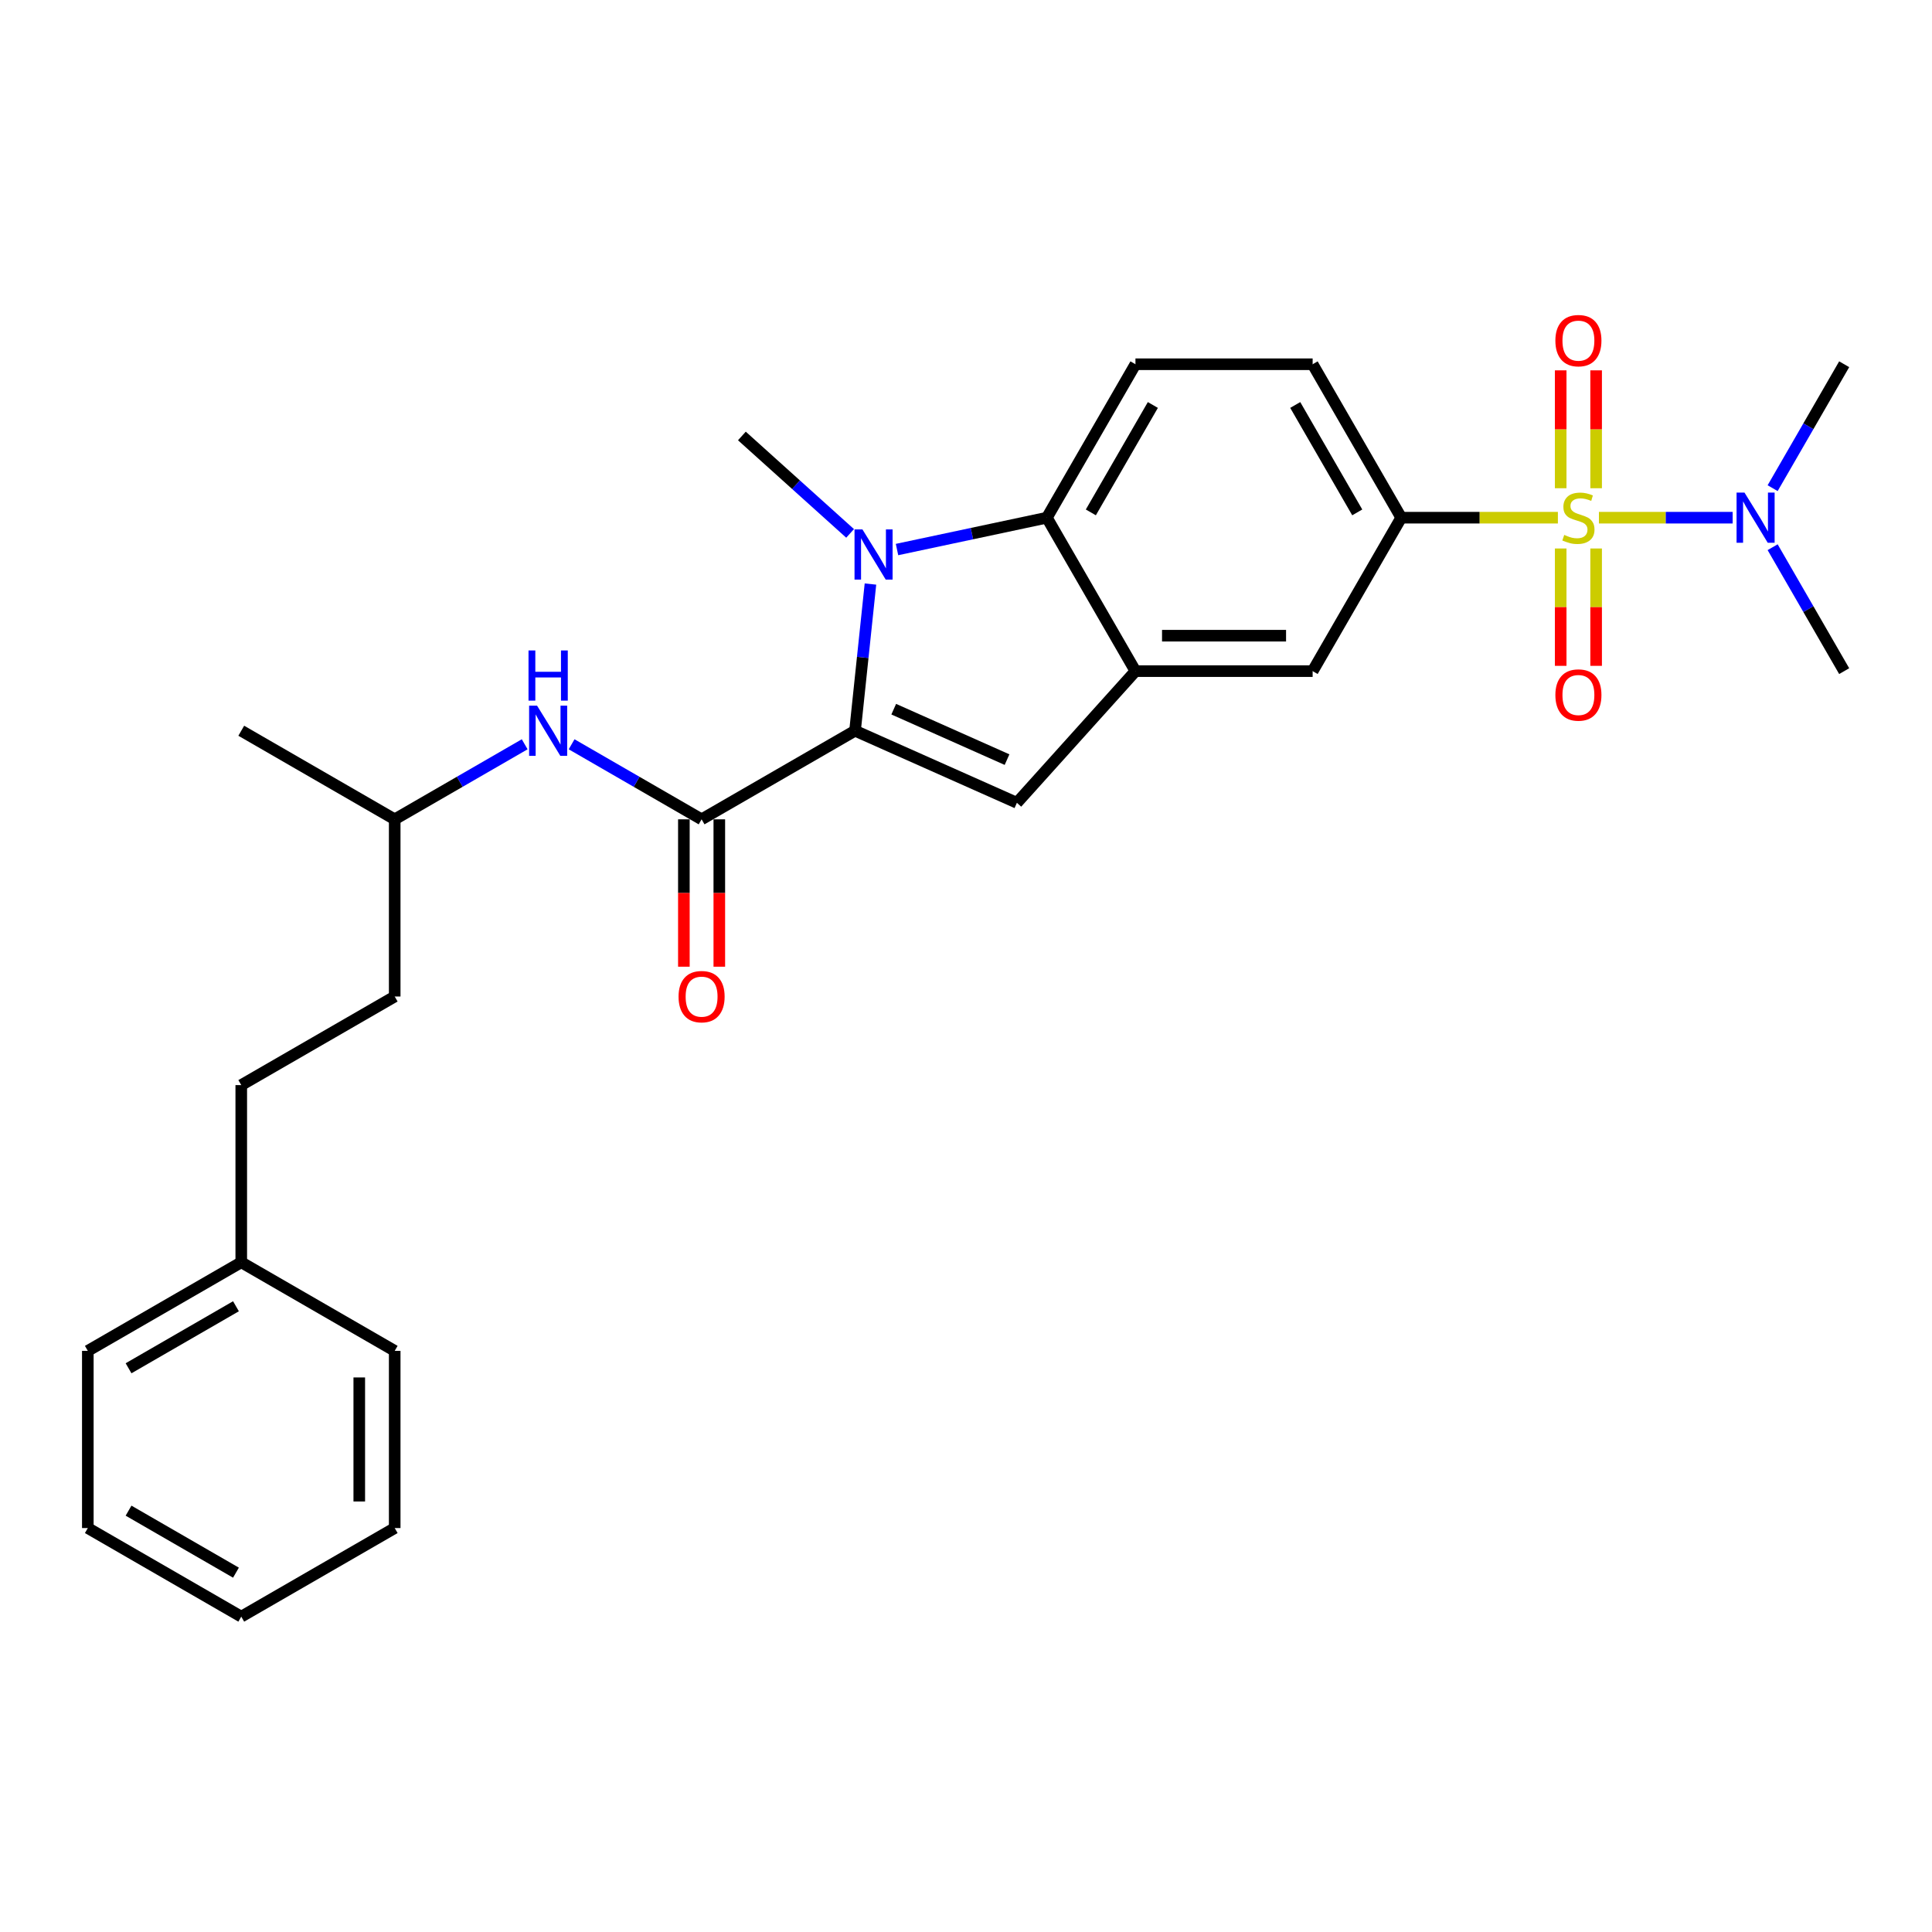 <?xml version='1.0' encoding='iso-8859-1'?>
<svg version='1.1' baseProfile='full'
              xmlns='http://www.w3.org/2000/svg'
                      xmlns:rdkit='http://www.rdkit.org/xml'
                      xmlns:xlink='http://www.w3.org/1999/xlink'
                  xml:space='preserve'
width='1000px' height='1000px' viewBox='0 0 1000 1000'>
<!-- END OF HEADER -->
<rect style='opacity:1.0;fill:#FFFFFF;stroke:none' width='1000' height='1000' x='0' y='0'> </rect>
<path class='bond-6' d='M 806.362,267.955 L 765.818,267.955' style='fill:none;fill-rule:evenodd;stroke:#CCCC00;stroke-width:6px;stroke-linecap:butt;stroke-linejoin:miter;stroke-opacity:1' />
<path class='bond-6' d='M 765.818,267.955 L 725.274,267.955' style='fill:none;fill-rule:evenodd;stroke:#000000;stroke-width:6px;stroke-linecap:butt;stroke-linejoin:miter;stroke-opacity:1' />
<path class='bond-8' d='M 827.602,267.955 L 862.208,267.955' style='fill:none;fill-rule:evenodd;stroke:#CCCC00;stroke-width:6px;stroke-linecap:butt;stroke-linejoin:miter;stroke-opacity:1' />
<path class='bond-8' d='M 862.208,267.955 L 896.814,267.955' style='fill:none;fill-rule:evenodd;stroke:#0000FF;stroke-width:6px;stroke-linecap:butt;stroke-linejoin:miter;stroke-opacity:1' />
<path class='bond-10' d='M 807.811,283.894 L 807.811,314.265' style='fill:none;fill-rule:evenodd;stroke:#CCCC00;stroke-width:6px;stroke-linecap:butt;stroke-linejoin:miter;stroke-opacity:1' />
<path class='bond-10' d='M 807.811,314.265 L 807.811,344.637' style='fill:none;fill-rule:evenodd;stroke:#FF0000;stroke-width:6px;stroke-linecap:butt;stroke-linejoin:miter;stroke-opacity:1' />
<path class='bond-10' d='M 826.153,283.894 L 826.153,314.265' style='fill:none;fill-rule:evenodd;stroke:#CCCC00;stroke-width:6px;stroke-linecap:butt;stroke-linejoin:miter;stroke-opacity:1' />
<path class='bond-10' d='M 826.153,314.265 L 826.153,344.637' style='fill:none;fill-rule:evenodd;stroke:#FF0000;stroke-width:6px;stroke-linecap:butt;stroke-linejoin:miter;stroke-opacity:1' />
<path class='bond-11' d='M 826.153,252.713 L 826.153,222.203' style='fill:none;fill-rule:evenodd;stroke:#CCCC00;stroke-width:6px;stroke-linecap:butt;stroke-linejoin:miter;stroke-opacity:1' />
<path class='bond-11' d='M 826.153,222.203 L 826.153,191.694' style='fill:none;fill-rule:evenodd;stroke:#FF0000;stroke-width:6px;stroke-linecap:butt;stroke-linejoin:miter;stroke-opacity:1' />
<path class='bond-11' d='M 807.811,252.713 L 807.811,222.203' style='fill:none;fill-rule:evenodd;stroke:#CCCC00;stroke-width:6px;stroke-linecap:butt;stroke-linejoin:miter;stroke-opacity:1' />
<path class='bond-11' d='M 807.811,222.203 L 807.811,191.694' style='fill:none;fill-rule:evenodd;stroke:#FF0000;stroke-width:6px;stroke-linecap:butt;stroke-linejoin:miter;stroke-opacity:1' />
<path class='bond-0' d='M 442.565,378.228 L 526.345,415.53' style='fill:none;fill-rule:evenodd;stroke:#000000;stroke-width:6px;stroke-linecap:butt;stroke-linejoin:miter;stroke-opacity:1' />
<path class='bond-0' d='M 462.592,367.068 L 521.239,393.179' style='fill:none;fill-rule:evenodd;stroke:#000000;stroke-width:6px;stroke-linecap:butt;stroke-linejoin:miter;stroke-opacity:1' />
<path class='bond-3' d='M 442.565,378.228 L 363.143,424.083' style='fill:none;fill-rule:evenodd;stroke:#000000;stroke-width:6px;stroke-linecap:butt;stroke-linejoin:miter;stroke-opacity:1' />
<path class='bond-29' d='M 442.565,378.228 L 446.555,340.265' style='fill:none;fill-rule:evenodd;stroke:#000000;stroke-width:6px;stroke-linecap:butt;stroke-linejoin:miter;stroke-opacity:1' />
<path class='bond-29' d='M 446.555,340.265 L 450.545,302.301' style='fill:none;fill-rule:evenodd;stroke:#0000FF;stroke-width:6px;stroke-linecap:butt;stroke-linejoin:miter;stroke-opacity:1' />
<path class='bond-1' d='M 464.294,284.441 L 503.075,276.198' style='fill:none;fill-rule:evenodd;stroke:#0000FF;stroke-width:6px;stroke-linecap:butt;stroke-linejoin:miter;stroke-opacity:1' />
<path class='bond-1' d='M 503.075,276.198 L 541.856,267.955' style='fill:none;fill-rule:evenodd;stroke:#000000;stroke-width:6px;stroke-linecap:butt;stroke-linejoin:miter;stroke-opacity:1' />
<path class='bond-15' d='M 440.009,276.089 L 412.004,250.873' style='fill:none;fill-rule:evenodd;stroke:#0000FF;stroke-width:6px;stroke-linecap:butt;stroke-linejoin:miter;stroke-opacity:1' />
<path class='bond-15' d='M 412.004,250.873 L 383.998,225.657' style='fill:none;fill-rule:evenodd;stroke:#000000;stroke-width:6px;stroke-linecap:butt;stroke-linejoin:miter;stroke-opacity:1' />
<path class='bond-2' d='M 526.345,415.53 L 587.71,347.377' style='fill:none;fill-rule:evenodd;stroke:#000000;stroke-width:6px;stroke-linecap:butt;stroke-linejoin:miter;stroke-opacity:1' />
<path class='bond-9' d='M 363.143,424.083 L 329.503,404.661' style='fill:none;fill-rule:evenodd;stroke:#000000;stroke-width:6px;stroke-linecap:butt;stroke-linejoin:miter;stroke-opacity:1' />
<path class='bond-9' d='M 329.503,404.661 L 295.863,385.239' style='fill:none;fill-rule:evenodd;stroke:#0000FF;stroke-width:6px;stroke-linecap:butt;stroke-linejoin:miter;stroke-opacity:1' />
<path class='bond-13' d='M 353.972,424.083 L 353.972,462.224' style='fill:none;fill-rule:evenodd;stroke:#000000;stroke-width:6px;stroke-linecap:butt;stroke-linejoin:miter;stroke-opacity:1' />
<path class='bond-13' d='M 353.972,462.224 L 353.972,500.366' style='fill:none;fill-rule:evenodd;stroke:#FF0000;stroke-width:6px;stroke-linecap:butt;stroke-linejoin:miter;stroke-opacity:1' />
<path class='bond-13' d='M 372.314,424.083 L 372.314,462.224' style='fill:none;fill-rule:evenodd;stroke:#000000;stroke-width:6px;stroke-linecap:butt;stroke-linejoin:miter;stroke-opacity:1' />
<path class='bond-13' d='M 372.314,462.224 L 372.314,500.366' style='fill:none;fill-rule:evenodd;stroke:#FF0000;stroke-width:6px;stroke-linecap:butt;stroke-linejoin:miter;stroke-opacity:1' />
<path class='bond-4' d='M 587.71,347.377 L 679.419,347.377' style='fill:none;fill-rule:evenodd;stroke:#000000;stroke-width:6px;stroke-linecap:butt;stroke-linejoin:miter;stroke-opacity:1' />
<path class='bond-4' d='M 601.467,329.035 L 665.663,329.035' style='fill:none;fill-rule:evenodd;stroke:#000000;stroke-width:6px;stroke-linecap:butt;stroke-linejoin:miter;stroke-opacity:1' />
<path class='bond-28' d='M 587.71,347.377 L 541.856,267.955' style='fill:none;fill-rule:evenodd;stroke:#000000;stroke-width:6px;stroke-linecap:butt;stroke-linejoin:miter;stroke-opacity:1' />
<path class='bond-5' d='M 541.856,267.955 L 587.71,188.533' style='fill:none;fill-rule:evenodd;stroke:#000000;stroke-width:6px;stroke-linecap:butt;stroke-linejoin:miter;stroke-opacity:1' />
<path class='bond-5' d='M 564.619,265.212 L 596.717,209.617' style='fill:none;fill-rule:evenodd;stroke:#000000;stroke-width:6px;stroke-linecap:butt;stroke-linejoin:miter;stroke-opacity:1' />
<path class='bond-7' d='M 725.274,267.955 L 679.419,347.377' style='fill:none;fill-rule:evenodd;stroke:#000000;stroke-width:6px;stroke-linecap:butt;stroke-linejoin:miter;stroke-opacity:1' />
<path class='bond-14' d='M 725.274,267.955 L 679.419,188.533' style='fill:none;fill-rule:evenodd;stroke:#000000;stroke-width:6px;stroke-linecap:butt;stroke-linejoin:miter;stroke-opacity:1' />
<path class='bond-14' d='M 702.511,265.212 L 670.413,209.617' style='fill:none;fill-rule:evenodd;stroke:#000000;stroke-width:6px;stroke-linecap:butt;stroke-linejoin:miter;stroke-opacity:1' />
<path class='bond-20' d='M 917.512,252.676 L 936.029,220.604' style='fill:none;fill-rule:evenodd;stroke:#0000FF;stroke-width:6px;stroke-linecap:butt;stroke-linejoin:miter;stroke-opacity:1' />
<path class='bond-20' d='M 936.029,220.604 L 954.545,188.533' style='fill:none;fill-rule:evenodd;stroke:#000000;stroke-width:6px;stroke-linecap:butt;stroke-linejoin:miter;stroke-opacity:1' />
<path class='bond-21' d='M 917.512,283.233 L 936.029,315.305' style='fill:none;fill-rule:evenodd;stroke:#0000FF;stroke-width:6px;stroke-linecap:butt;stroke-linejoin:miter;stroke-opacity:1' />
<path class='bond-21' d='M 936.029,315.305 L 954.545,347.377' style='fill:none;fill-rule:evenodd;stroke:#000000;stroke-width:6px;stroke-linecap:butt;stroke-linejoin:miter;stroke-opacity:1' />
<path class='bond-16' d='M 271.579,385.239 L 237.939,404.661' style='fill:none;fill-rule:evenodd;stroke:#0000FF;stroke-width:6px;stroke-linecap:butt;stroke-linejoin:miter;stroke-opacity:1' />
<path class='bond-16' d='M 237.939,404.661 L 204.299,424.083' style='fill:none;fill-rule:evenodd;stroke:#000000;stroke-width:6px;stroke-linecap:butt;stroke-linejoin:miter;stroke-opacity:1' />
<path class='bond-12' d='M 587.71,188.533 L 679.419,188.533' style='fill:none;fill-rule:evenodd;stroke:#000000;stroke-width:6px;stroke-linecap:butt;stroke-linejoin:miter;stroke-opacity:1' />
<path class='bond-18' d='M 204.299,424.083 L 204.299,515.792' style='fill:none;fill-rule:evenodd;stroke:#000000;stroke-width:6px;stroke-linecap:butt;stroke-linejoin:miter;stroke-opacity:1' />
<path class='bond-24' d='M 204.299,424.083 L 124.877,378.228' style='fill:none;fill-rule:evenodd;stroke:#000000;stroke-width:6px;stroke-linecap:butt;stroke-linejoin:miter;stroke-opacity:1' />
<path class='bond-17' d='M 124.877,561.646 L 204.299,515.792' style='fill:none;fill-rule:evenodd;stroke:#000000;stroke-width:6px;stroke-linecap:butt;stroke-linejoin:miter;stroke-opacity:1' />
<path class='bond-19' d='M 124.877,561.646 L 124.877,653.355' style='fill:none;fill-rule:evenodd;stroke:#000000;stroke-width:6px;stroke-linecap:butt;stroke-linejoin:miter;stroke-opacity:1' />
<path class='bond-22' d='M 124.877,653.355 L 45.455,699.209' style='fill:none;fill-rule:evenodd;stroke:#000000;stroke-width:6px;stroke-linecap:butt;stroke-linejoin:miter;stroke-opacity:1' />
<path class='bond-22' d='M 122.134,676.117 L 66.539,708.215' style='fill:none;fill-rule:evenodd;stroke:#000000;stroke-width:6px;stroke-linecap:butt;stroke-linejoin:miter;stroke-opacity:1' />
<path class='bond-23' d='M 124.877,653.355 L 204.299,699.209' style='fill:none;fill-rule:evenodd;stroke:#000000;stroke-width:6px;stroke-linecap:butt;stroke-linejoin:miter;stroke-opacity:1' />
<path class='bond-26' d='M 45.455,699.209 L 45.455,790.918' style='fill:none;fill-rule:evenodd;stroke:#000000;stroke-width:6px;stroke-linecap:butt;stroke-linejoin:miter;stroke-opacity:1' />
<path class='bond-25' d='M 204.299,699.209 L 204.299,790.918' style='fill:none;fill-rule:evenodd;stroke:#000000;stroke-width:6px;stroke-linecap:butt;stroke-linejoin:miter;stroke-opacity:1' />
<path class='bond-25' d='M 185.957,712.965 L 185.957,777.162' style='fill:none;fill-rule:evenodd;stroke:#000000;stroke-width:6px;stroke-linecap:butt;stroke-linejoin:miter;stroke-opacity:1' />
<path class='bond-27' d='M 204.299,790.918 L 124.877,836.772' style='fill:none;fill-rule:evenodd;stroke:#000000;stroke-width:6px;stroke-linecap:butt;stroke-linejoin:miter;stroke-opacity:1' />
<path class='bond-30' d='M 45.455,790.918 L 124.877,836.772' style='fill:none;fill-rule:evenodd;stroke:#000000;stroke-width:6px;stroke-linecap:butt;stroke-linejoin:miter;stroke-opacity:1' />
<path class='bond-30' d='M 66.539,781.912 L 122.134,814.01' style='fill:none;fill-rule:evenodd;stroke:#000000;stroke-width:6px;stroke-linecap:butt;stroke-linejoin:miter;stroke-opacity:1' />
<path  class='atom-0' d='M 809.646 276.869
Q 809.939 276.979, 811.15 277.492
Q 812.36 278.006, 813.681 278.336
Q 815.038 278.63, 816.359 278.63
Q 818.816 278.63, 820.247 277.456
Q 821.678 276.245, 821.678 274.154
Q 821.678 272.724, 820.944 271.843
Q 820.247 270.963, 819.147 270.486
Q 818.046 270.009, 816.212 269.459
Q 813.901 268.762, 812.507 268.101
Q 811.15 267.441, 810.159 266.047
Q 809.205 264.653, 809.205 262.305
Q 809.205 259.041, 811.406 257.023
Q 813.644 255.005, 818.046 255.005
Q 821.054 255.005, 824.466 256.436
L 823.622 259.261
Q 820.504 257.977, 818.156 257.977
Q 815.625 257.977, 814.231 259.041
Q 812.837 260.068, 812.874 261.865
Q 812.874 263.259, 813.571 264.103
Q 814.304 264.947, 815.332 265.424
Q 816.395 265.9, 818.156 266.451
Q 820.504 267.184, 821.898 267.918
Q 823.292 268.652, 824.282 270.156
Q 825.309 271.623, 825.309 274.154
Q 825.309 277.749, 822.888 279.693
Q 820.504 281.601, 816.505 281.601
Q 814.194 281.601, 812.434 281.087
Q 810.709 280.611, 808.655 279.767
L 809.646 276.869
' fill='#CCCC00'/>
<path  class='atom-2' d='M 446.41 274.036
L 454.921 287.792
Q 455.765 289.15, 457.122 291.607
Q 458.479 294.065, 458.553 294.212
L 458.553 274.036
L 462.001 274.036
L 462.001 300.008
L 458.443 300.008
L 449.308 284.968
Q 448.245 283.207, 447.107 281.189
Q 446.007 279.172, 445.677 278.548
L 445.677 300.008
L 442.302 300.008
L 442.302 274.036
L 446.41 274.036
' fill='#0000FF'/>
<path  class='atom-9' d='M 902.95 254.969
L 911.461 268.725
Q 912.304 270.082, 913.662 272.54
Q 915.019 274.998, 915.092 275.145
L 915.092 254.969
L 918.541 254.969
L 918.541 280.941
L 914.982 280.941
L 905.848 265.9
Q 904.784 264.14, 903.647 262.122
Q 902.547 260.104, 902.216 259.481
L 902.216 280.941
L 898.842 280.941
L 898.842 254.969
L 902.95 254.969
' fill='#0000FF'/>
<path  class='atom-10' d='M 277.98 365.242
L 286.491 378.999
Q 287.334 380.356, 288.692 382.814
Q 290.049 385.272, 290.122 385.418
L 290.122 365.242
L 293.57 365.242
L 293.57 391.214
L 290.012 391.214
L 280.878 376.174
Q 279.814 374.413, 278.677 372.396
Q 277.576 370.378, 277.246 369.755
L 277.246 391.214
L 273.871 391.214
L 273.871 365.242
L 277.98 365.242
' fill='#0000FF'/>
<path  class='atom-10' d='M 273.56 336.673
L 277.081 336.673
L 277.081 347.715
L 290.361 347.715
L 290.361 336.673
L 293.882 336.673
L 293.882 362.645
L 290.361 362.645
L 290.361 350.65
L 277.081 350.65
L 277.081 362.645
L 273.56 362.645
L 273.56 336.673
' fill='#0000FF'/>
<path  class='atom-11' d='M 805.06 359.737
Q 805.06 353.501, 808.142 350.016
Q 811.223 346.531, 816.982 346.531
Q 822.742 346.531, 825.823 350.016
Q 828.904 353.501, 828.904 359.737
Q 828.904 366.046, 825.786 369.641
Q 822.668 373.2, 816.982 373.2
Q 811.26 373.2, 808.142 369.641
Q 805.06 366.083, 805.06 359.737
M 816.982 370.265
Q 820.944 370.265, 823.072 367.624
Q 825.236 364.946, 825.236 359.737
Q 825.236 354.638, 823.072 352.07
Q 820.944 349.465, 816.982 349.465
Q 813.02 349.465, 810.856 352.033
Q 808.729 354.601, 808.729 359.737
Q 808.729 364.983, 810.856 367.624
Q 813.02 370.265, 816.982 370.265
' fill='#FF0000'/>
<path  class='atom-12' d='M 805.06 176.319
Q 805.06 170.083, 808.142 166.598
Q 811.223 163.113, 816.982 163.113
Q 822.742 163.113, 825.823 166.598
Q 828.904 170.083, 828.904 176.319
Q 828.904 182.629, 825.786 186.224
Q 822.668 189.782, 816.982 189.782
Q 811.26 189.782, 808.142 186.224
Q 805.06 182.666, 805.06 176.319
M 816.982 186.847
Q 820.944 186.847, 823.072 184.206
Q 825.236 181.528, 825.236 176.319
Q 825.236 171.22, 823.072 168.652
Q 820.944 166.048, 816.982 166.048
Q 813.02 166.048, 810.856 168.616
Q 808.729 171.184, 808.729 176.319
Q 808.729 181.565, 810.856 184.206
Q 813.02 186.847, 816.982 186.847
' fill='#FF0000'/>
<path  class='atom-14' d='M 351.221 515.865
Q 351.221 509.629, 354.302 506.144
Q 357.384 502.659, 363.143 502.659
Q 368.902 502.659, 371.984 506.144
Q 375.065 509.629, 375.065 515.865
Q 375.065 522.174, 371.947 525.769
Q 368.829 529.328, 363.143 529.328
Q 357.42 529.328, 354.302 525.769
Q 351.221 522.211, 351.221 515.865
M 363.143 526.393
Q 367.105 526.393, 369.232 523.752
Q 371.397 521.074, 371.397 515.865
Q 371.397 510.766, 369.232 508.198
Q 367.105 505.594, 363.143 505.594
Q 359.181 505.594, 357.017 508.161
Q 354.889 510.729, 354.889 515.865
Q 354.889 521.111, 357.017 523.752
Q 359.181 526.393, 363.143 526.393
' fill='#FF0000'/>
</svg>
